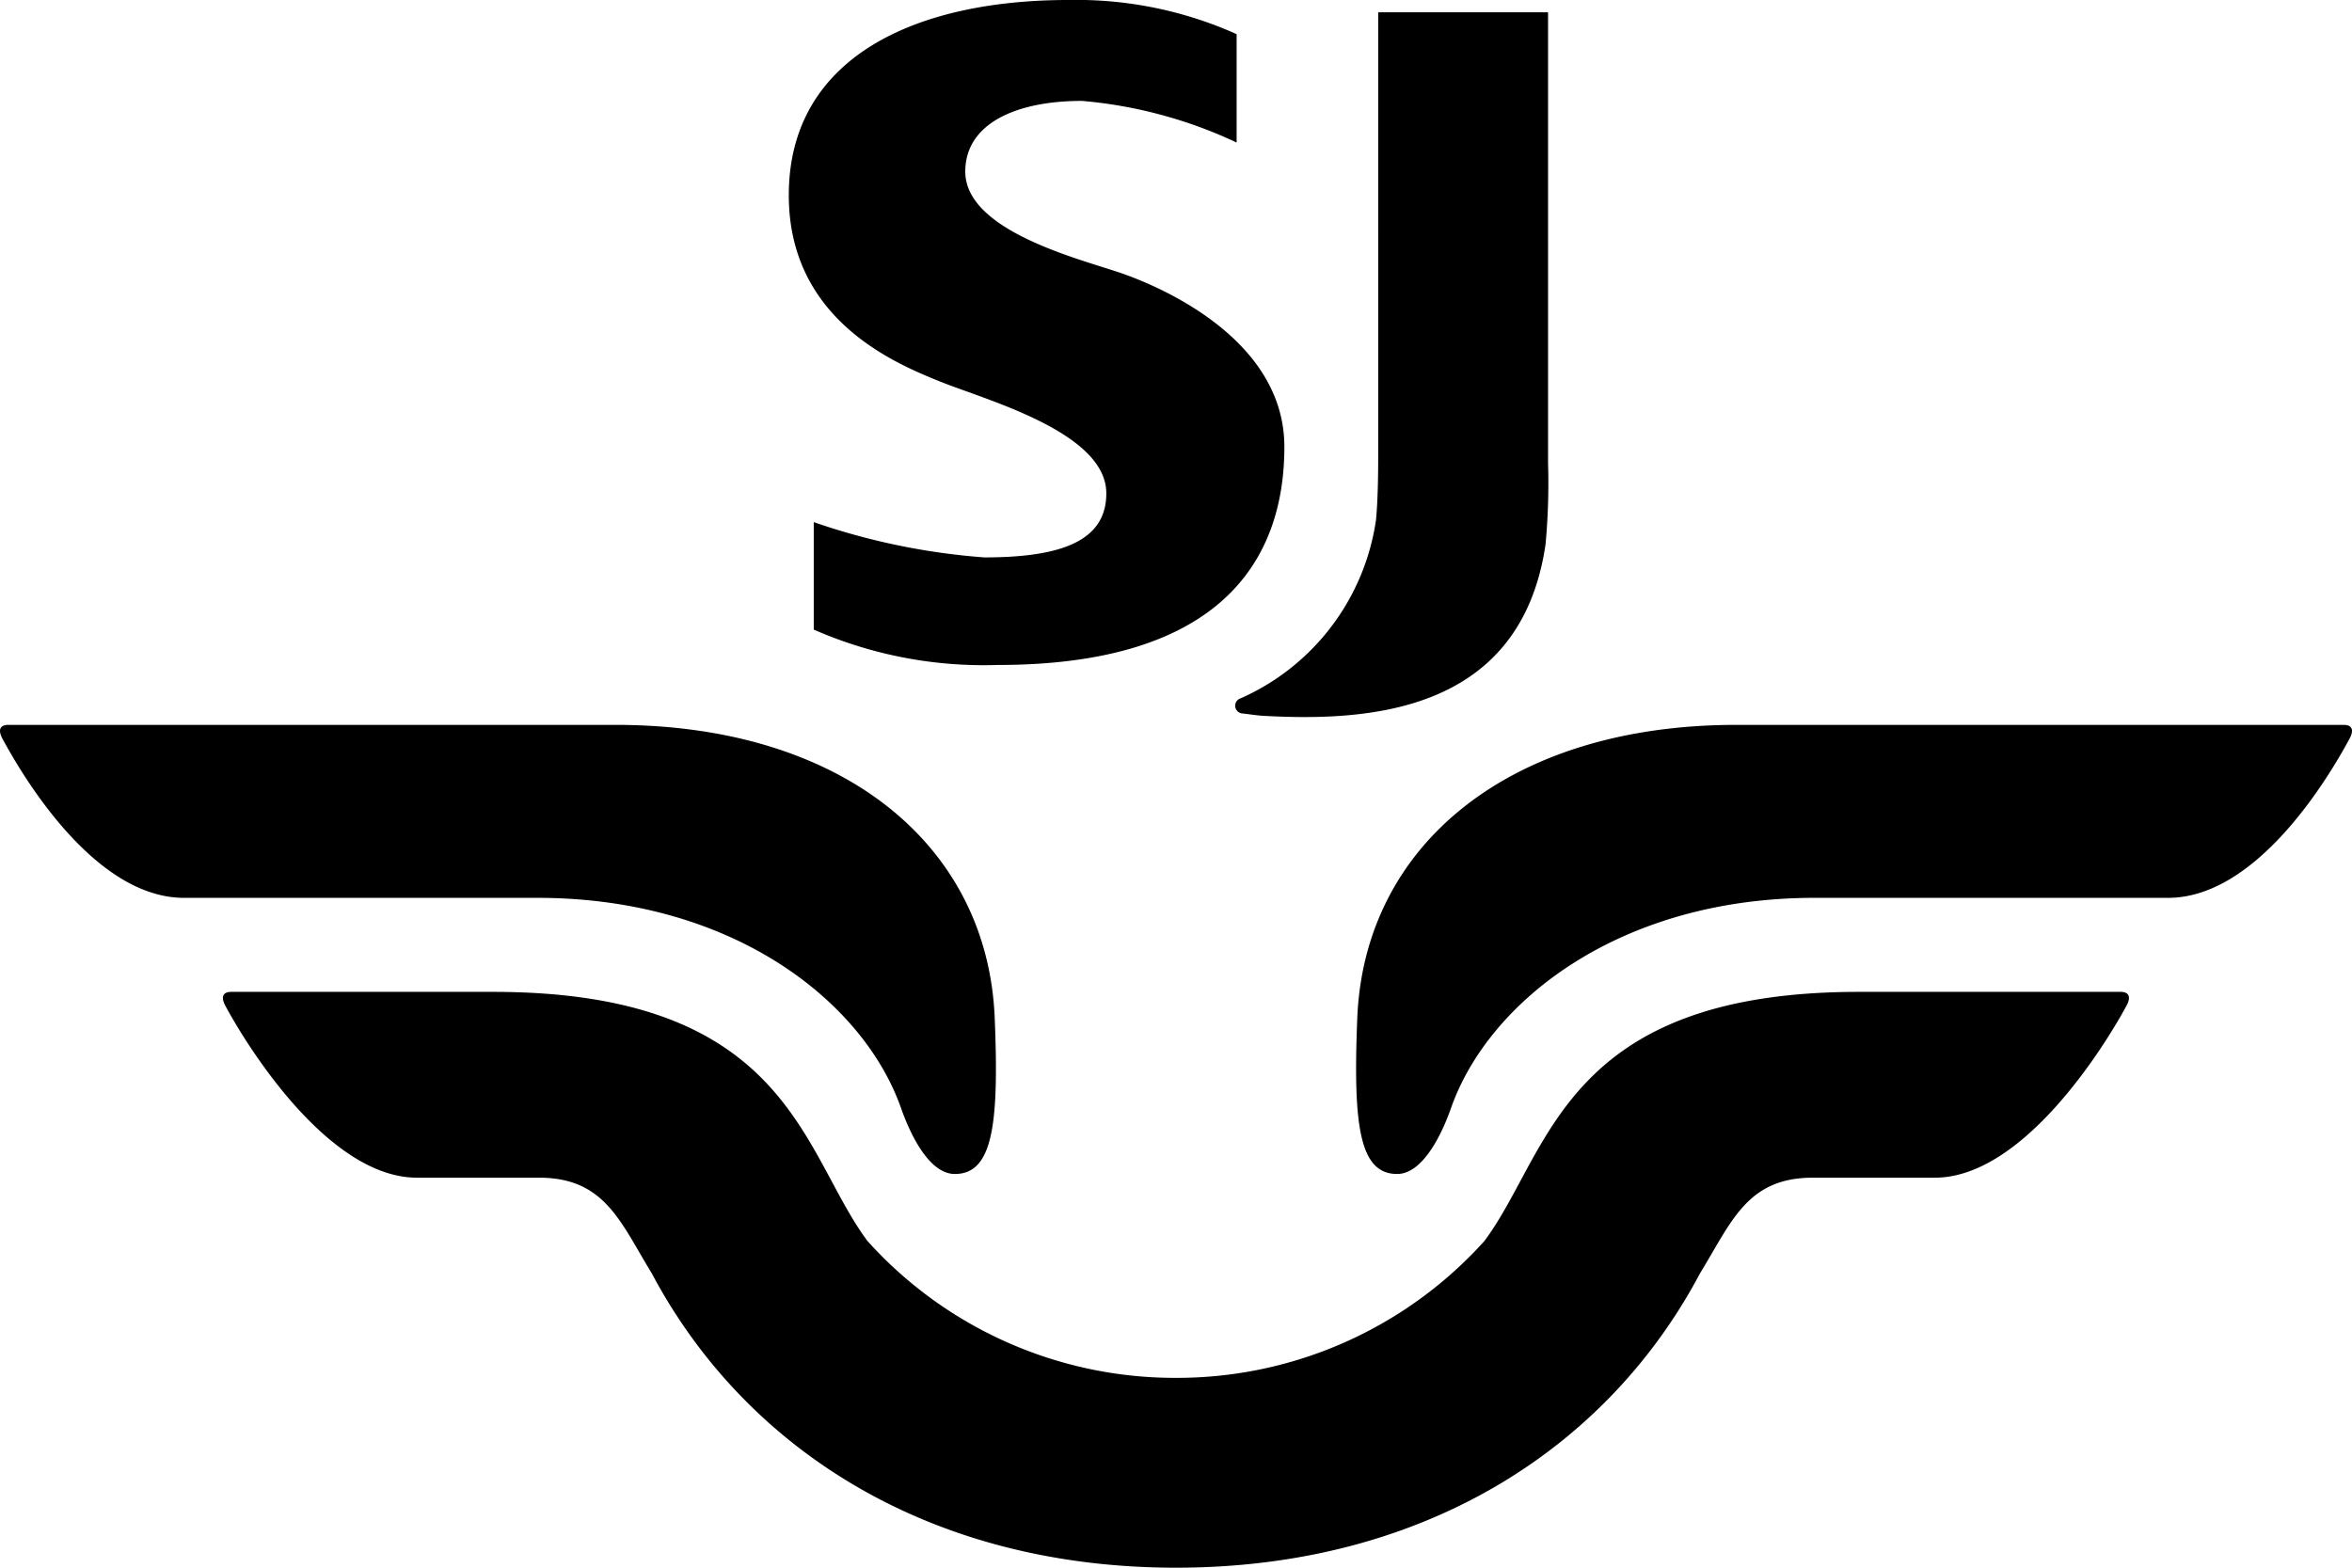 <svg xmlns="http://www.w3.org/2000/svg" width="54" height="36" viewBox="0 0 54 36">
  <path id="Path_1" data-name="Path 1" d="M35.484,12.505c-.573,3.889-4.1,4.062-6.463,3.934-.166-.009-.341-.038-.482-.054a.179.179,0,0,1-.047-.352,5.315,5.315,0,0,0,3.1-4.094c.052-.545.05-1.3.05-1.451V.282h3.9V10.626A15.292,15.292,0,0,1,35.484,12.505ZM31.162,23.38c.161-3.988,3.515-6.734,8.7-6.734H53.811c.192,0,.241.119.132.318-.507.942-2.142,3.654-4.166,3.654H41.659c-4.483,0-7.487,2.382-8.346,4.831-.156.447-.6,1.51-1.236,1.51C31.2,26.959,31.065,25.809,31.162,23.38Zm-8.324,0c.1,2.429-.04,3.579-.915,3.579-.639,0-1.078-1.063-1.235-1.51-.86-2.449-3.864-4.831-8.347-4.831H4.224c-2.023,0-3.66-2.712-4.167-3.654-.108-.2-.06-.318.133-.318H14.134C19.323,16.646,22.677,19.392,22.838,23.38ZM27,31.641A9.5,9.5,0,0,0,34.079,28.5c1.521-2.032,1.8-5.723,8.6-5.723h6.011c.192,0,.242.121.132.319-.507.942-2.377,3.948-4.4,3.948h-2.8c-1.51,0-1.862,1.008-2.589,2.193C36.9,33.264,32.681,36,27,36s-9.9-2.736-12.038-6.763c-.725-1.185-1.078-2.193-2.588-2.193h-2.8c-2.025,0-3.895-3.006-4.4-3.948-.107-.2-.059-.319.133-.319h6.011c6.807,0,7.082,3.691,8.6,5.723A9.5,9.5,0,0,0,27,31.641ZM28.392.784V3.273a10.417,10.417,0,0,0-3.552-.956c-1.525,0-2.678.528-2.678,1.622,0,1.359,2.6,2,3.55,2.323s3.776,1.534,3.776,4c0,2.612-1.472,5.008-6.579,5.008a9.729,9.729,0,0,1-4.226-.812V11.99A15.436,15.436,0,0,0,22.6,12.8c1.749,0,2.8-.368,2.8-1.47,0-1.4-2.742-2.137-3.8-2.562s-3.49-1.429-3.49-4.286C18.111,1.3,21.041,0,24.528,0A8.988,8.988,0,0,1,28.392.784Z" fill-rule="evenodd"/>
</svg>
